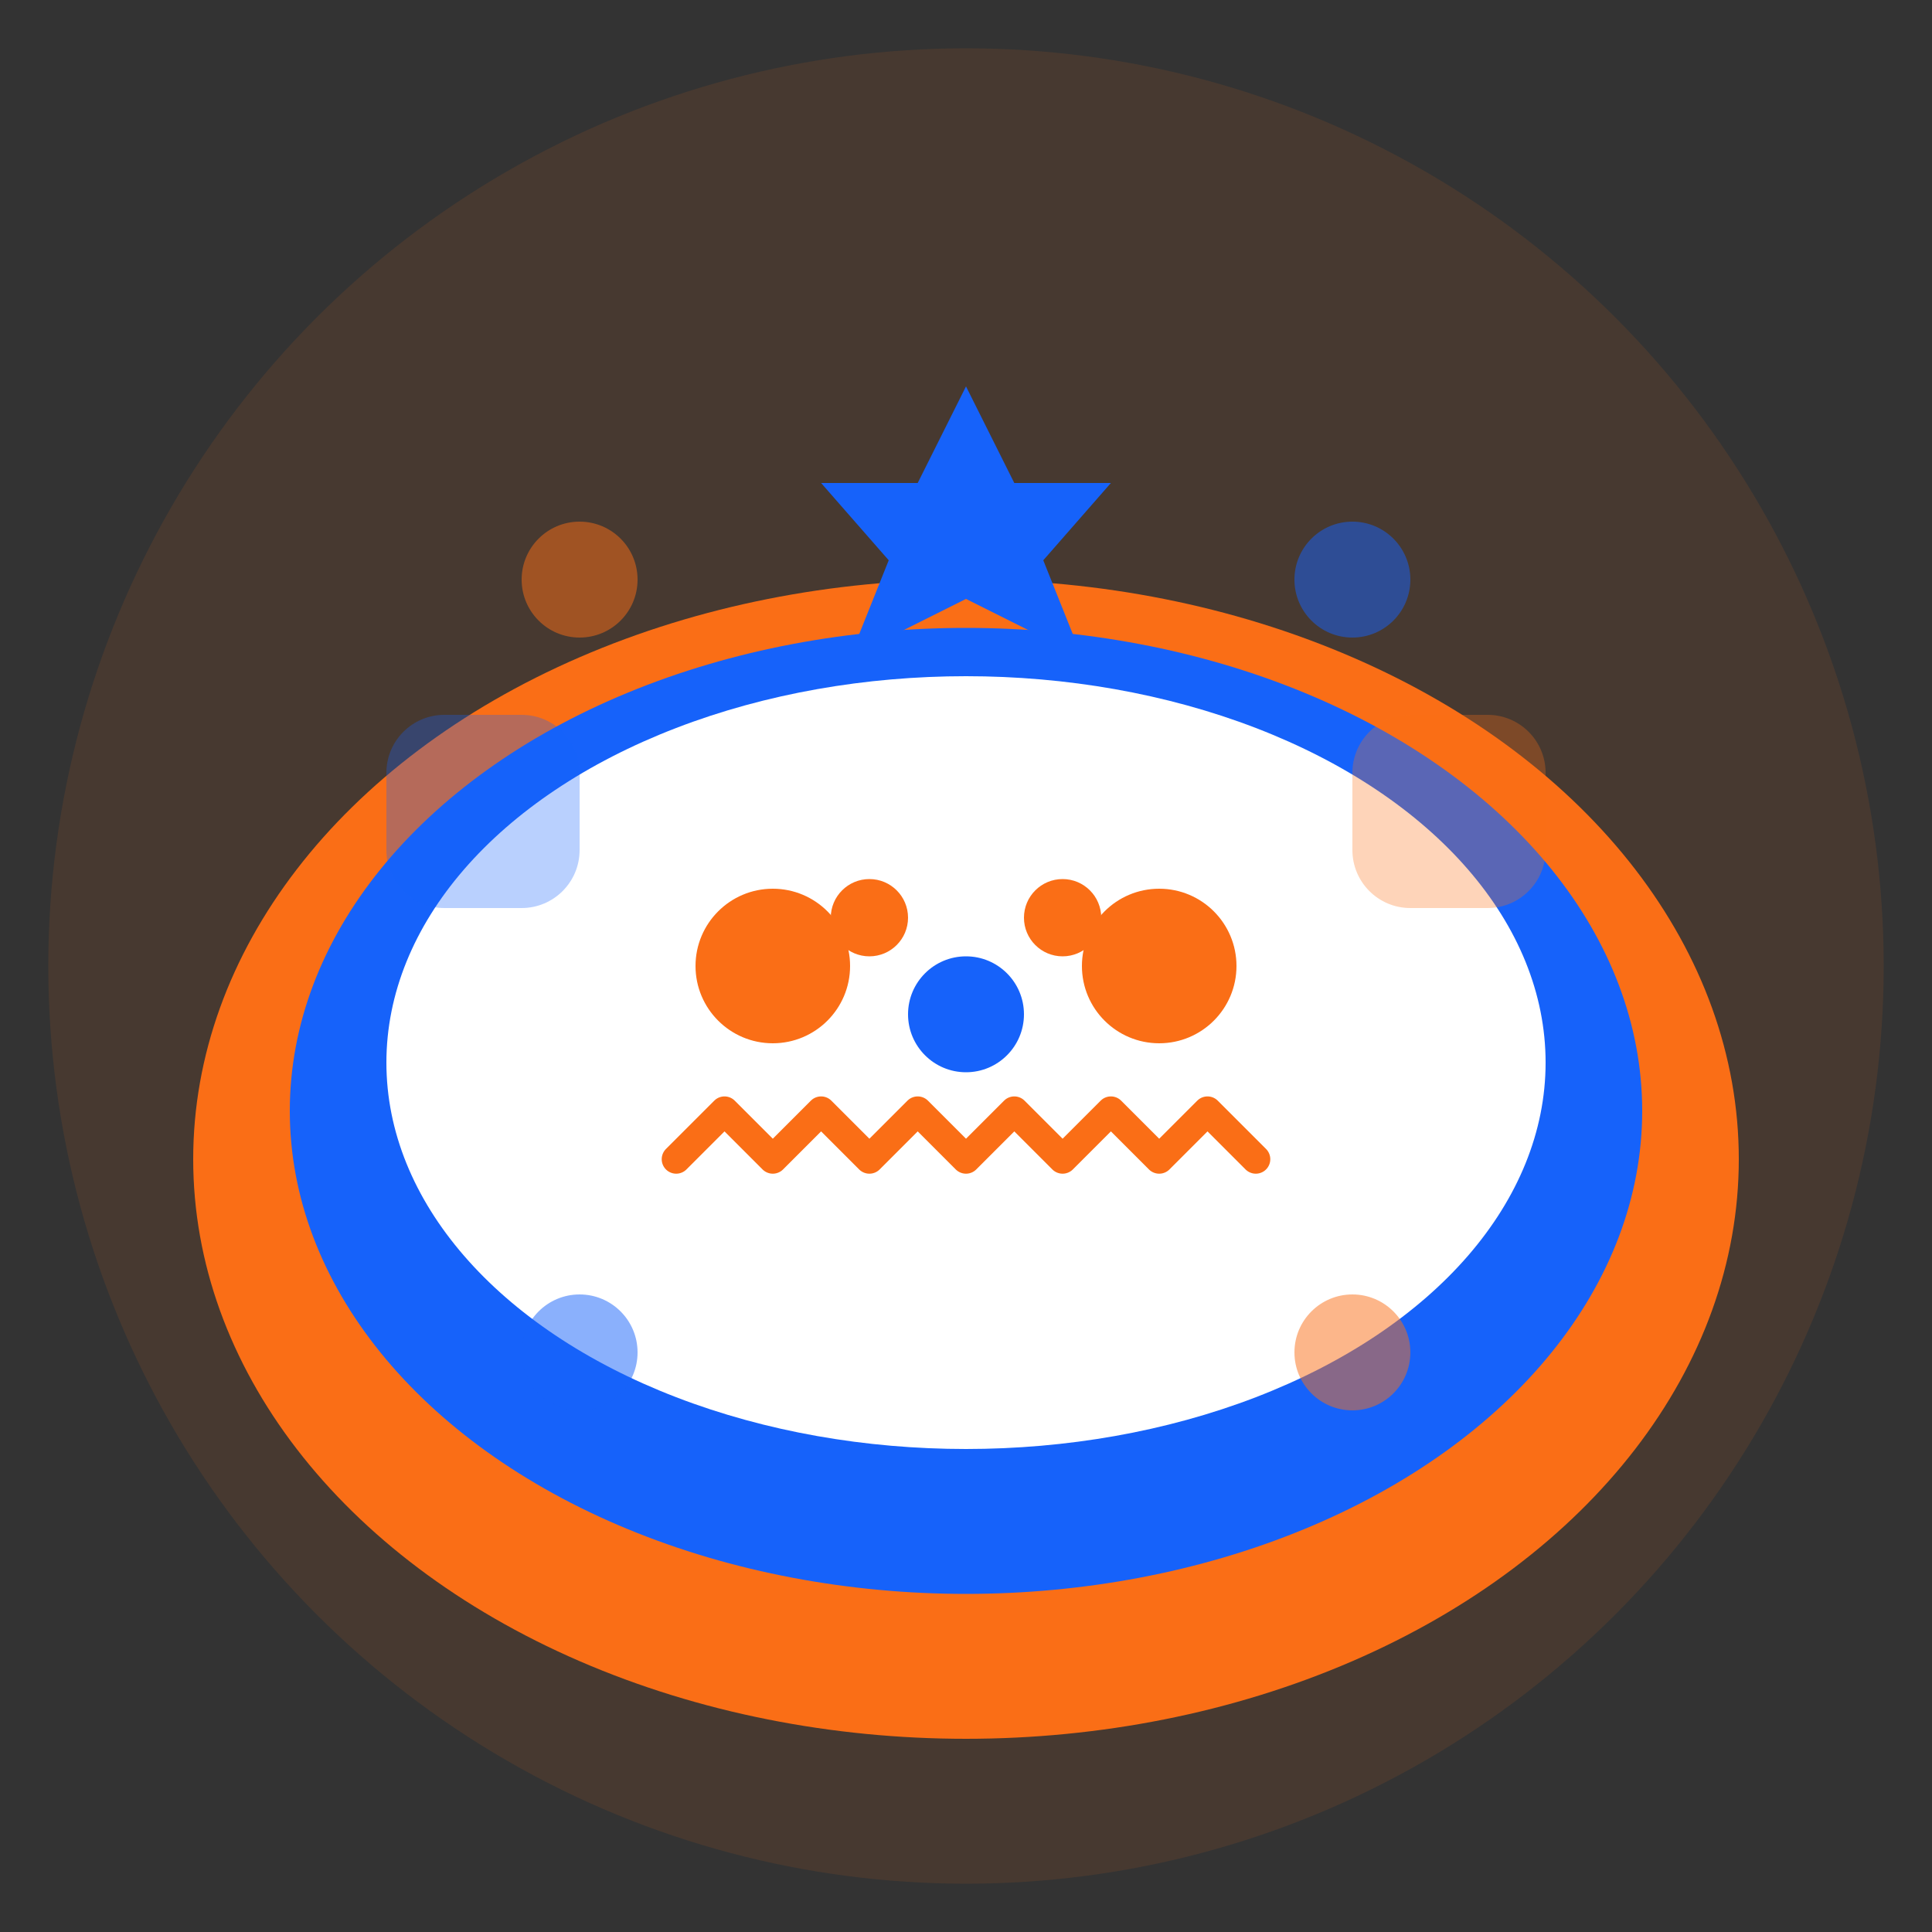 <svg width="200" height="200" viewBox="0 0 200 200" fill="none" xmlns="http://www.w3.org/2000/svg">
<rect x="0" y="0" width="200" height="200" fill="#333333" stroke="none"/>
<circle cx="100" cy="100" r="95" fill="#fa6e16" opacity="0.1"/>
<ellipse cx="100" cy="120" rx="80" ry="60" fill="#fa6e16"/>
<ellipse cx="100" cy="115" rx="70" ry="50" fill="#1662fa"/>
<ellipse cx="100" cy="110" rx="60" ry="40" fill="white"/>
<circle cx="80" cy="100" r="8" fill="#fa6e16"/>
<circle cx="120" cy="100" r="8" fill="#fa6e16"/>
<circle cx="100" cy="105" r="6" fill="#1662fa"/>
<circle cx="90" cy="95" r="4" fill="#fa6e16"/>
<circle cx="110" cy="95" r="4" fill="#fa6e16"/>
<path d="M70 120L75 115L80 120L85 115L90 120L95 115L100 120L105 115L110 120L115 115L120 120L125 115L130 120" stroke="#fa6e16" stroke-width="3" stroke-linecap="round" stroke-linejoin="round"/>
<path d="M100 40L105 50L115 50L108 58L112 68L100 62L88 68L92 58L85 50L95 50L100 40Z" fill="#1662fa"/>
<circle cx="60" cy="60" r="6" fill="#fa6e16" opacity="0.5"/>
<circle cx="140" cy="60" r="6" fill="#1662fa" opacity="0.5"/>
<circle cx="60" cy="140" r="6" fill="#1662fa" opacity="0.5"/>
<circle cx="140" cy="140" r="6" fill="#fa6e16" opacity="0.5"/>
<path d="M40 80C40 76.686 42.686 74 46 74H54C57.314 74 60 76.686 60 80V88C60 91.314 57.314 94 54 94H46C42.686 94 40 91.314 40 88V80Z" fill="#1662fa" opacity="0.3"/>
<path d="M140 80C140 76.686 142.686 74 146 74H154C157.314 74 160 76.686 160 80V88C160 91.314 157.314 94 154 94H146C142.686 94 140 91.314 140 88V80Z" fill="#fa6e16" opacity="0.3"/>
</svg>
